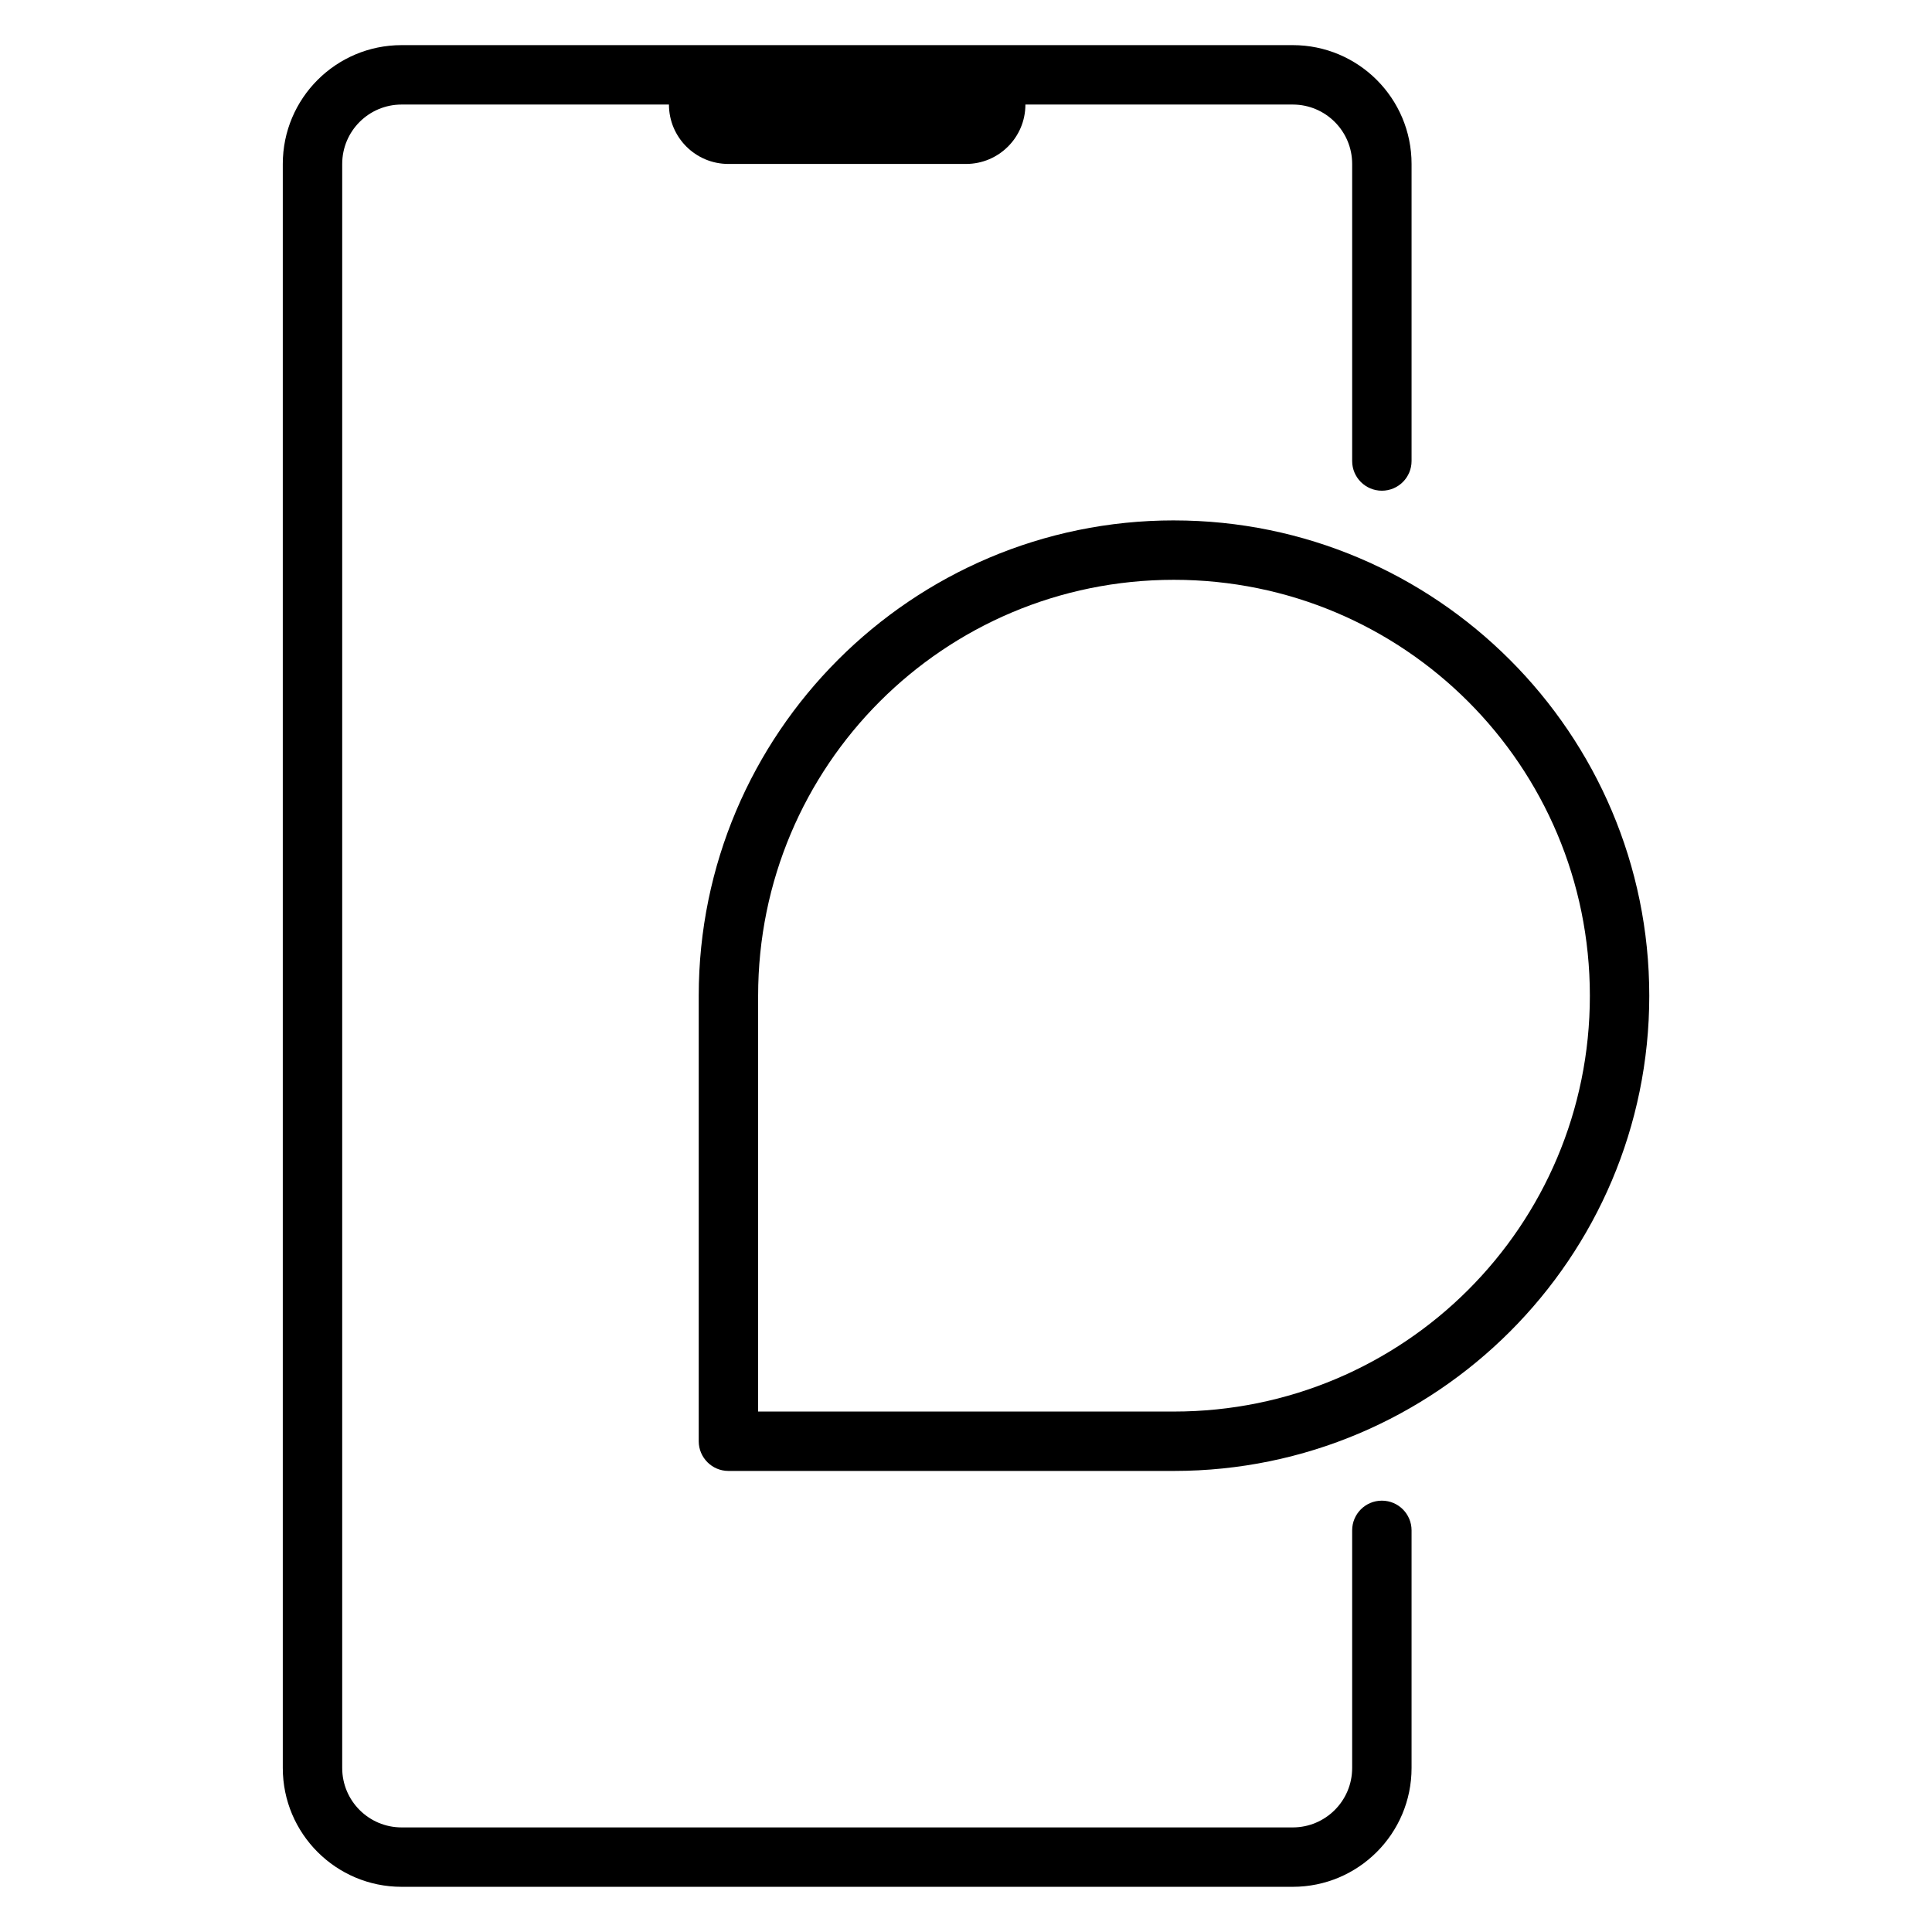 <?xml version="1.0" encoding="UTF-8"?>
<!-- Uploaded to: ICON Repo, www.iconrepo.com, Generator: ICON Repo Mixer Tools -->
<svg fill="#000000" width="800px" height="800px" version="1.1" viewBox="144 144 512 512" xmlns="http://www.w3.org/2000/svg">
 <path d="m250.43 155.96c-17.391 0-31.488 14.098-31.488 31.488v425.09c0 17.391 14.098 31.488 31.488 31.488h236.16c17.391 0 31.488-14.098 31.488-31.488v-62.977c0-4.348-3.523-7.871-7.871-7.871-4.348 0-7.871 3.523-7.871 7.871v62.977c0 8.695-7.051 15.746-15.746 15.746h-236.16c-8.695 0-15.742-7.051-15.742-15.746v-425.09c0-8.695 7.047-15.742 15.742-15.742h70.848c0 8.695 7.051 15.742 15.746 15.742h62.977c8.695 0 15.742-7.047 15.742-15.742h70.848c8.695 0 15.746 7.047 15.746 15.742v78.723c0 4.348 3.523 7.871 7.871 7.871 4.348 0 7.871-3.523 7.871-7.871v-78.723c0-17.391-14.098-31.488-31.488-31.488zm204.66 125.95c-69.465 0-125.92 56.516-125.92 125.98v118.08c0.008 2.164 0.891 4.117 2.309 5.535 1.418 1.422 3.371 2.297 5.535 2.309h118.08c69.469 0 125.98-56.453 125.98-125.92s-56.516-125.98-125.98-125.98zm0 15.746c60.961 0 110.24 49.277 110.24 110.24 0 60.957-49.281 110.18-110.24 110.18h-110.18v-110.18c0-60.961 49.219-110.24 110.18-110.24z"/>
</svg>